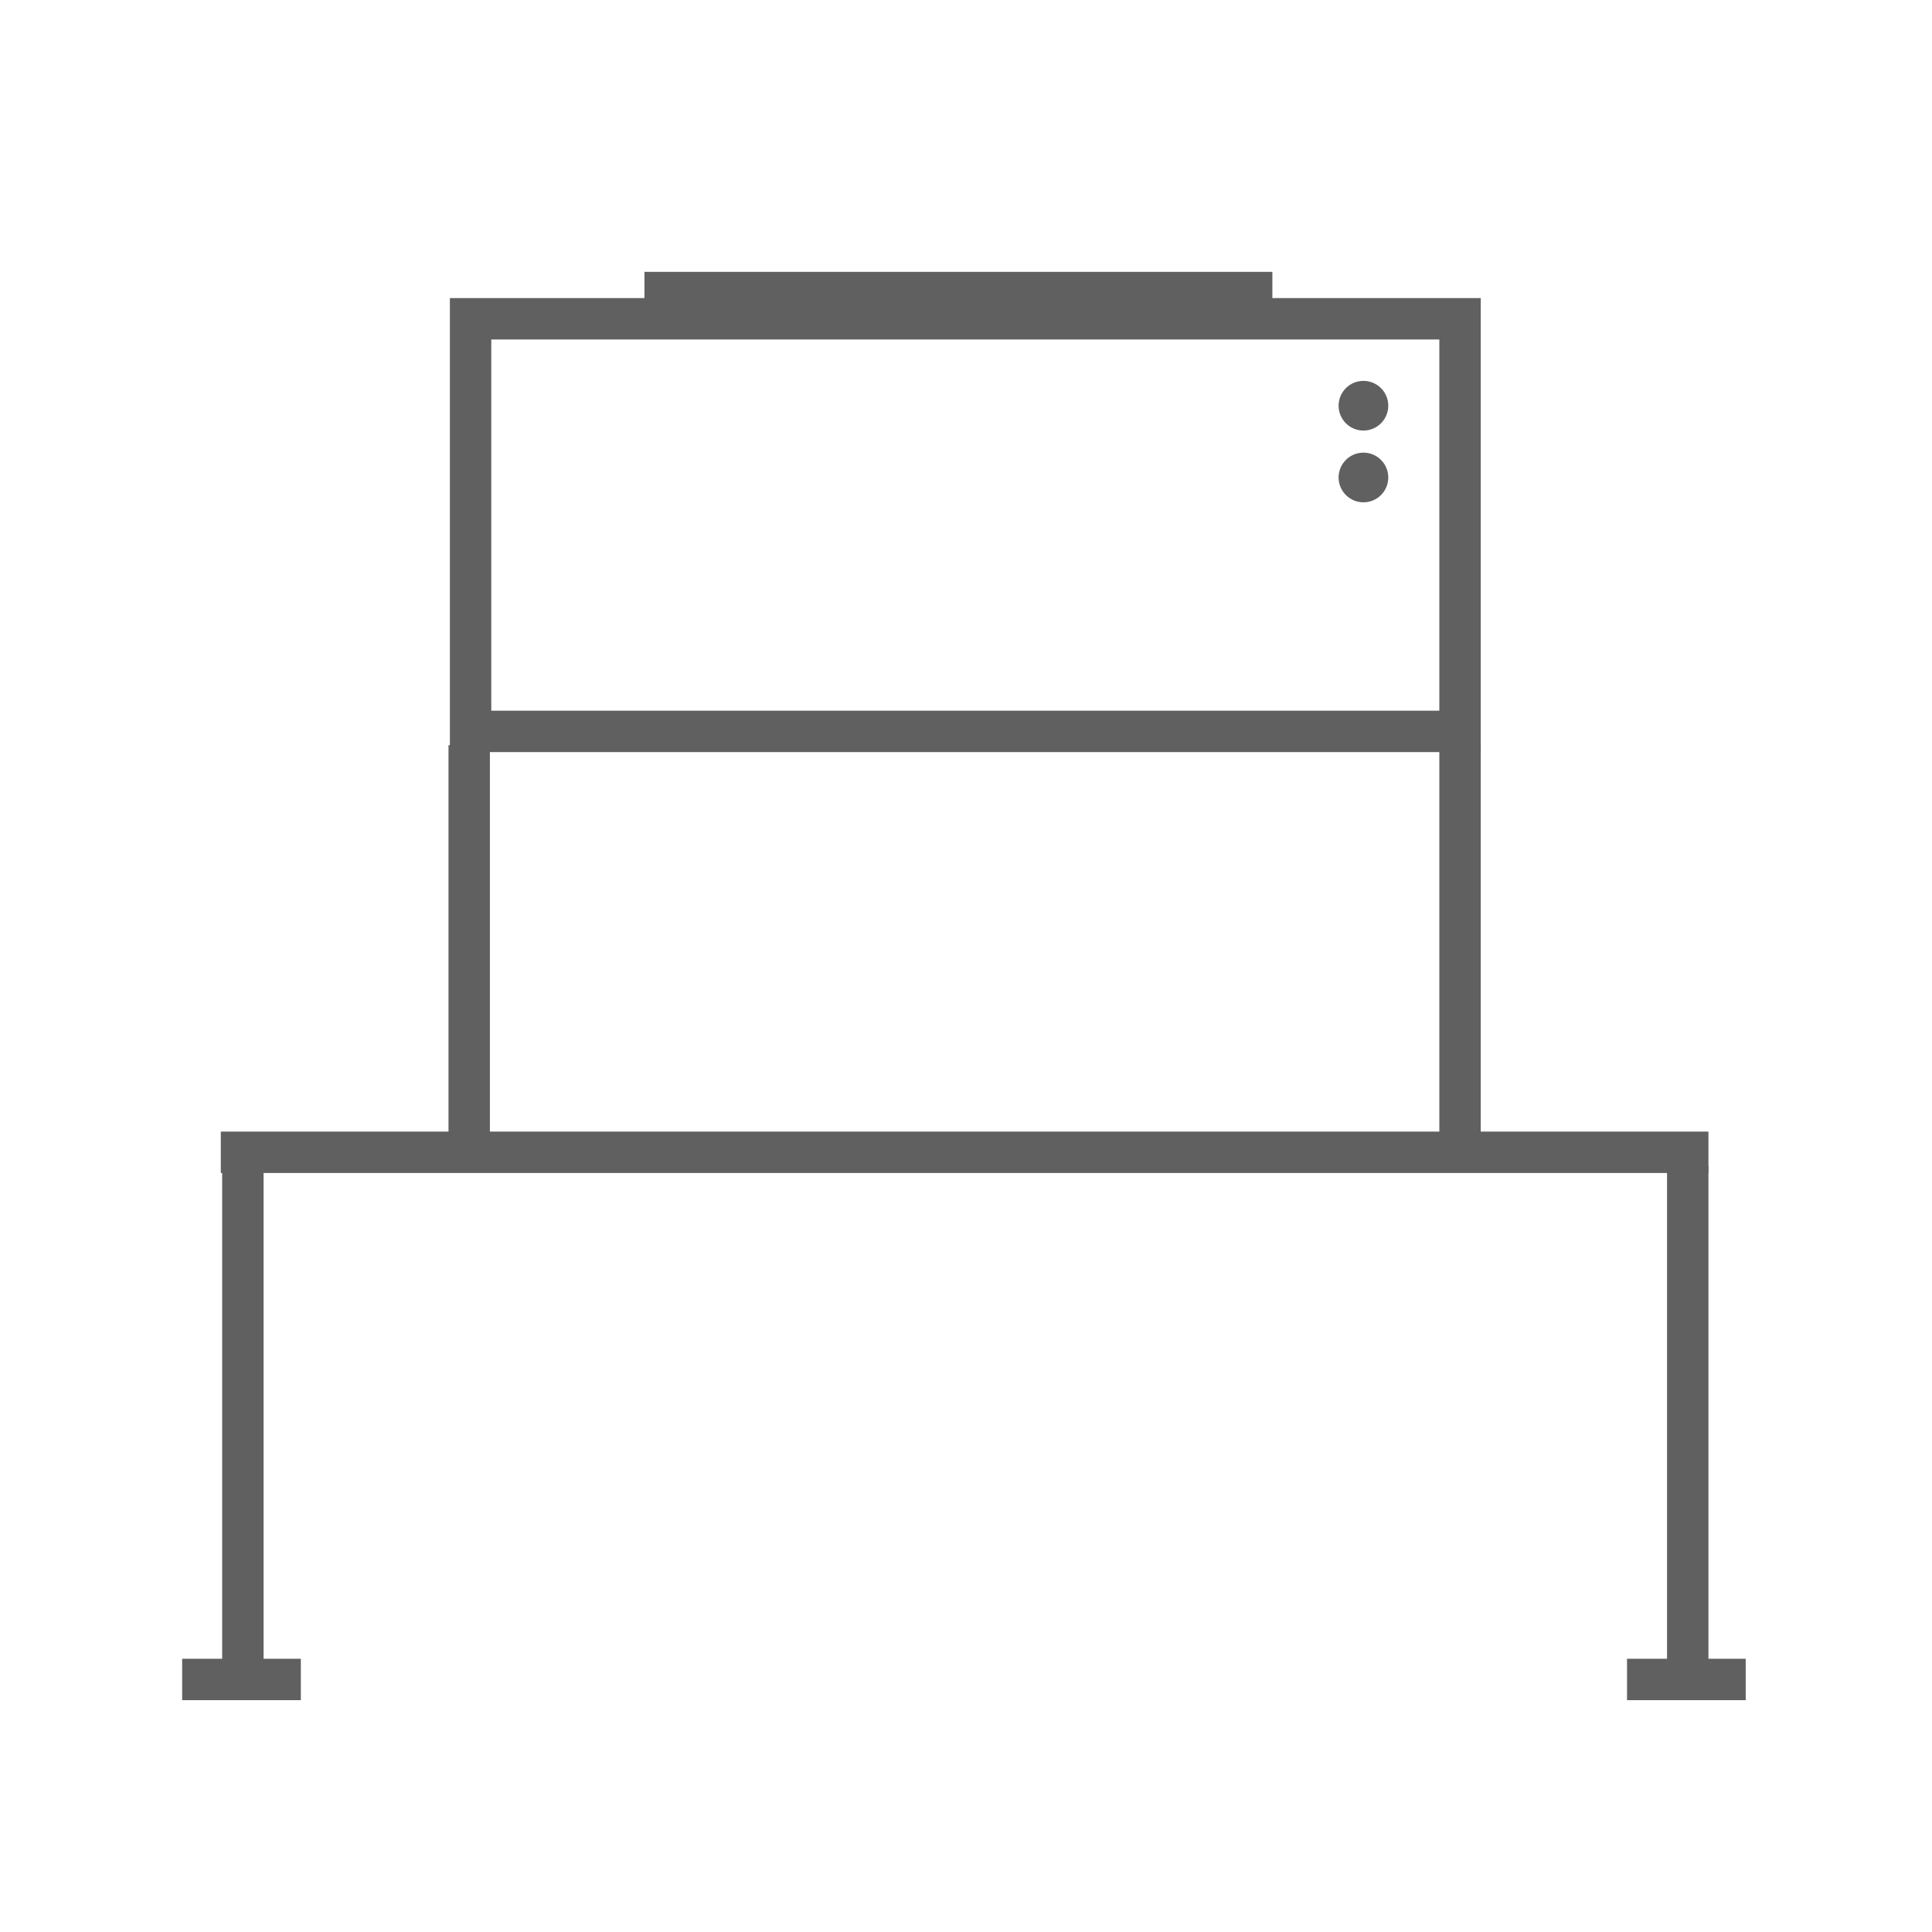 <?xml version="1.0" encoding="utf-8"?>
<!-- Generator: Adobe Illustrator 27.0.1, SVG Export Plug-In . SVG Version: 6.00 Build 0)  -->
<svg version="1.1" id="Ebene_2_00000092426731310194157230000003237600701594883982_"
	 xmlns="http://www.w3.org/2000/svg" xmlns:xlink="http://www.w3.org/1999/xlink" x="0px" y="0px" viewBox="0 0 140 140"
	 style="enable-background:new 0 0 140 140;" xml:space="preserve">
<style type="text/css">
	.st0{fill:#606061;}
	.st1{fill:none;stroke:#606061;stroke-width:3;stroke-miterlimit:10;}
</style>
<circle class="st0" cx="98.8" cy="29.4" r="1.8"/>
<circle class="st0" cx="98.8" cy="34.6" r="1.8"/>
<rect x="46.7" y="19.7" class="st0" width="45.5" height="2.2"/>
<rect x="34.1" y="23.1" class="st1" width="71.7" height="29.9"/>
<line class="st1" x1="34" y1="54" x2="34" y2="83.8"/>
<line class="st1" x1="105.8" y1="54" x2="105.8" y2="83.5"/>
<line class="st1" x1="16" y1="83.5" x2="123.8" y2="83.5"/>
<line class="st1" x1="17.6" y1="84.5" x2="17.6" y2="121.8"/>
<line class="st1" x1="122.3" y1="84.5" x2="122.3" y2="121.8"/>
<line class="st1" x1="13.2" y1="121.7" x2="21.8" y2="121.7"/>
<line class="st1" x1="117.9" y1="121.7" x2="126.5" y2="121.7"/>
</svg>
